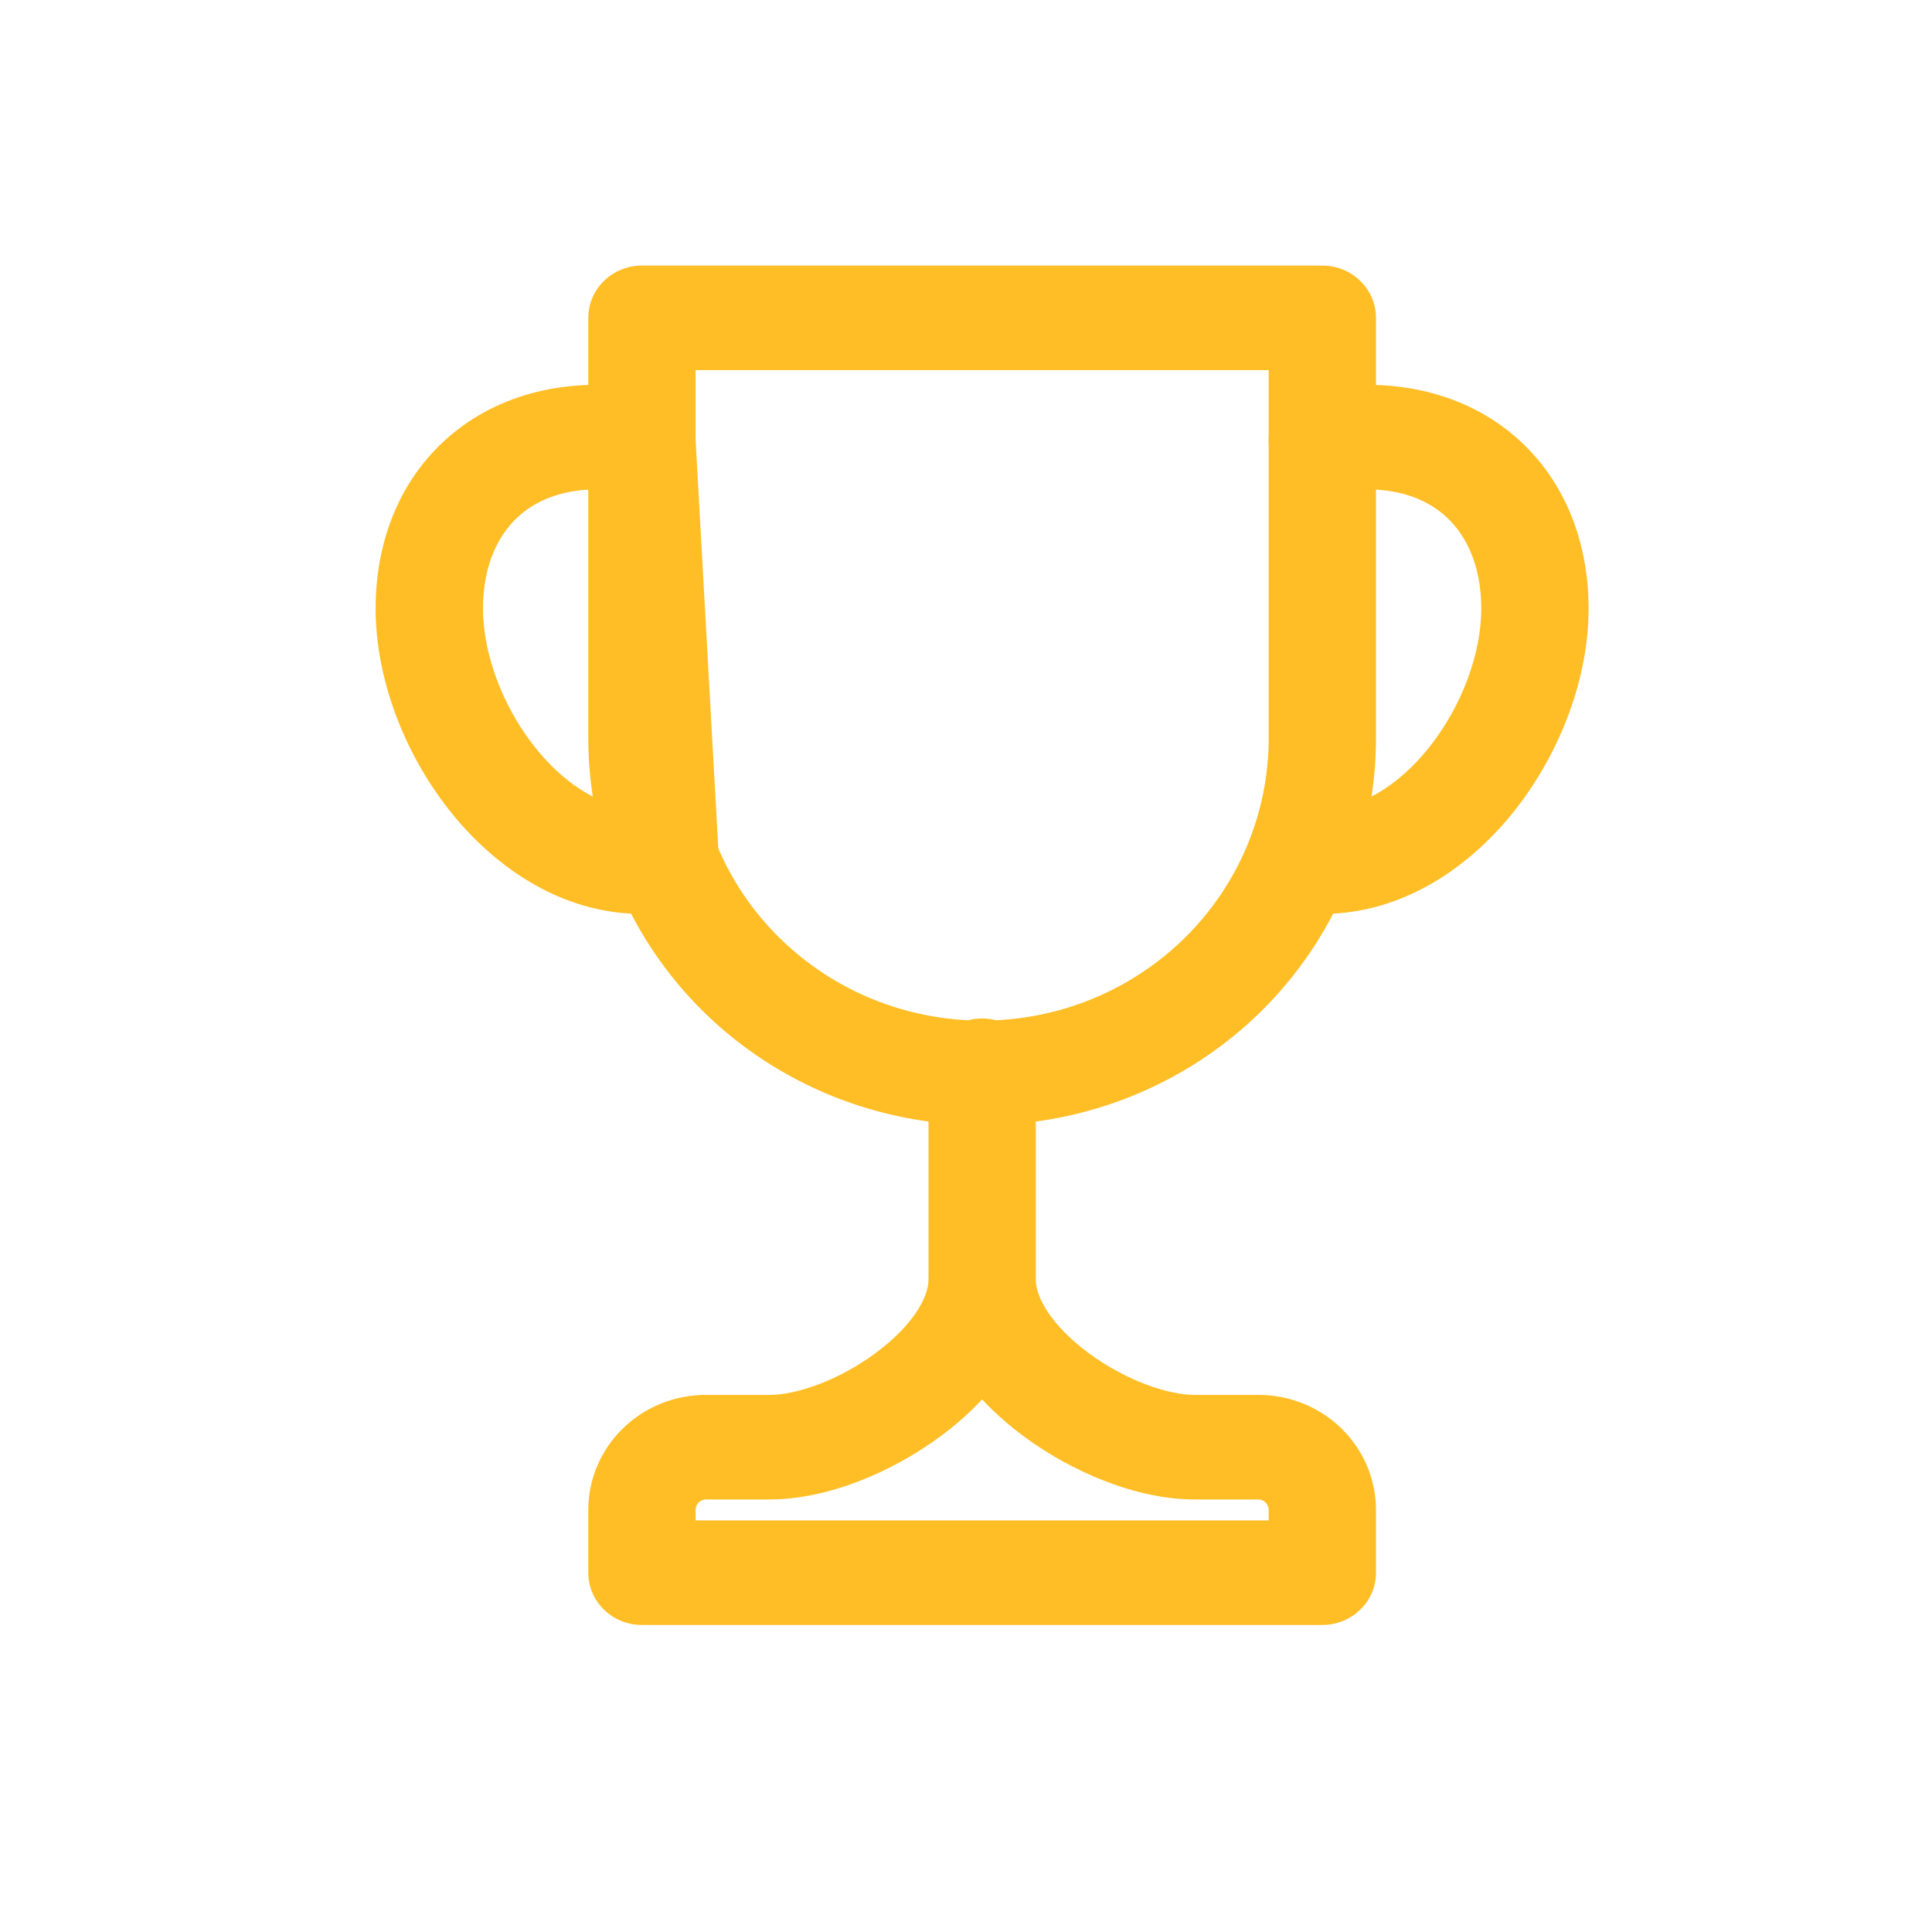 <svg width="24" height="24" viewBox="0 0 24 24" fill="none" xmlns="http://www.w3.org/2000/svg">
  <path fill-rule="evenodd" clip-rule="evenodd" d="M12.2 12.652C12.568 12.652 12.867 12.943 12.867 13.301V15.899C12.867 16.112 13.057 16.464 13.527 16.811C13.98 17.145 14.502 17.328 14.841 17.328H15.634C16.023 17.328 16.395 17.48 16.668 17.749C16.941 18.018 17.093 18.38 17.093 18.757V19.537C17.093 19.895 16.794 20.186 16.426 20.186H7.974C7.606 20.186 7.308 19.895 7.308 19.537V18.757C7.308 18.38 7.46 18.018 7.733 17.749C8.006 17.48 8.378 17.328 8.767 17.328H9.559C9.899 17.328 10.421 17.145 10.873 16.811C11.344 16.464 11.534 16.112 11.534 15.899V13.301C11.534 12.943 11.832 12.652 12.2 12.652ZM12.2 17.384C12.036 17.559 11.857 17.715 11.678 17.846C11.074 18.292 10.276 18.627 9.559 18.627H8.767C8.735 18.627 8.704 18.64 8.68 18.663C8.656 18.687 8.641 18.721 8.641 18.757V18.887H15.76V18.757C15.76 18.721 15.745 18.687 15.72 18.663C15.696 18.64 15.665 18.627 15.634 18.627H14.841C14.124 18.627 13.326 18.292 12.722 17.846C12.544 17.715 12.364 17.559 12.2 17.384Z" fill="#ffbe25"/>
  <path fill-rule="evenodd" clip-rule="evenodd" d="M7.308 3.949C7.308 3.59 7.606 3.299 7.974 3.299H16.426C16.794 3.299 17.093 3.59 17.093 3.949V9.171C17.093 10.444 16.579 11.665 15.662 12.567C14.745 13.469 13.5 13.977 12.2 13.977C10.901 13.977 9.655 13.469 8.738 12.567C7.822 11.665 7.308 10.444 7.308 9.171V3.949ZM8.641 4.598V9.171C8.641 10.103 9.017 10.996 9.686 11.653C10.354 12.31 11.258 12.678 12.2 12.678C13.142 12.678 14.047 12.31 14.715 11.653C15.383 10.996 15.76 10.103 15.76 9.171V4.598H8.641Z" fill="#ffbe25"/>
  <path fill-rule="evenodd" clip-rule="evenodd" d="M5.632 5.379C6.273 4.856 7.146 4.671 8.095 4.842C8.398 4.897 8.623 5.146 8.64 5.446L8.93 10.668C8.94 10.846 8.875 11.02 8.749 11.15C8.623 11.279 8.448 11.353 8.265 11.353H7.974C6.969 11.353 6.134 10.765 5.58 10.063C5.023 9.356 4.666 8.434 4.666 7.56C4.666 6.688 4.992 5.9 5.632 5.379ZM6.487 6.375C6.202 6.608 6 7.002 6 7.56C6 8.114 6.237 8.763 6.637 9.272C6.918 9.627 7.238 9.866 7.557 9.979L7.34 6.081C6.968 6.096 6.686 6.213 6.487 6.375ZM17.913 6.375C17.631 6.145 17.182 6.005 16.547 6.12C16.185 6.185 15.838 5.952 15.771 5.599C15.704 5.247 15.943 4.908 16.305 4.842C17.255 4.671 18.127 4.856 18.769 5.379C19.408 5.9 19.734 6.688 19.734 7.56C19.734 8.434 19.377 9.356 18.82 10.063C18.267 10.765 17.431 11.353 16.426 11.353H16.136C15.767 11.353 15.469 11.062 15.469 10.703C15.469 10.345 15.767 10.054 16.136 10.054H16.426C16.873 10.054 17.359 9.784 17.763 9.272C18.163 8.763 18.401 8.114 18.401 7.56C18.401 7.002 18.198 6.608 17.913 6.375Z" fill="#ffbe25"/>
</svg>

